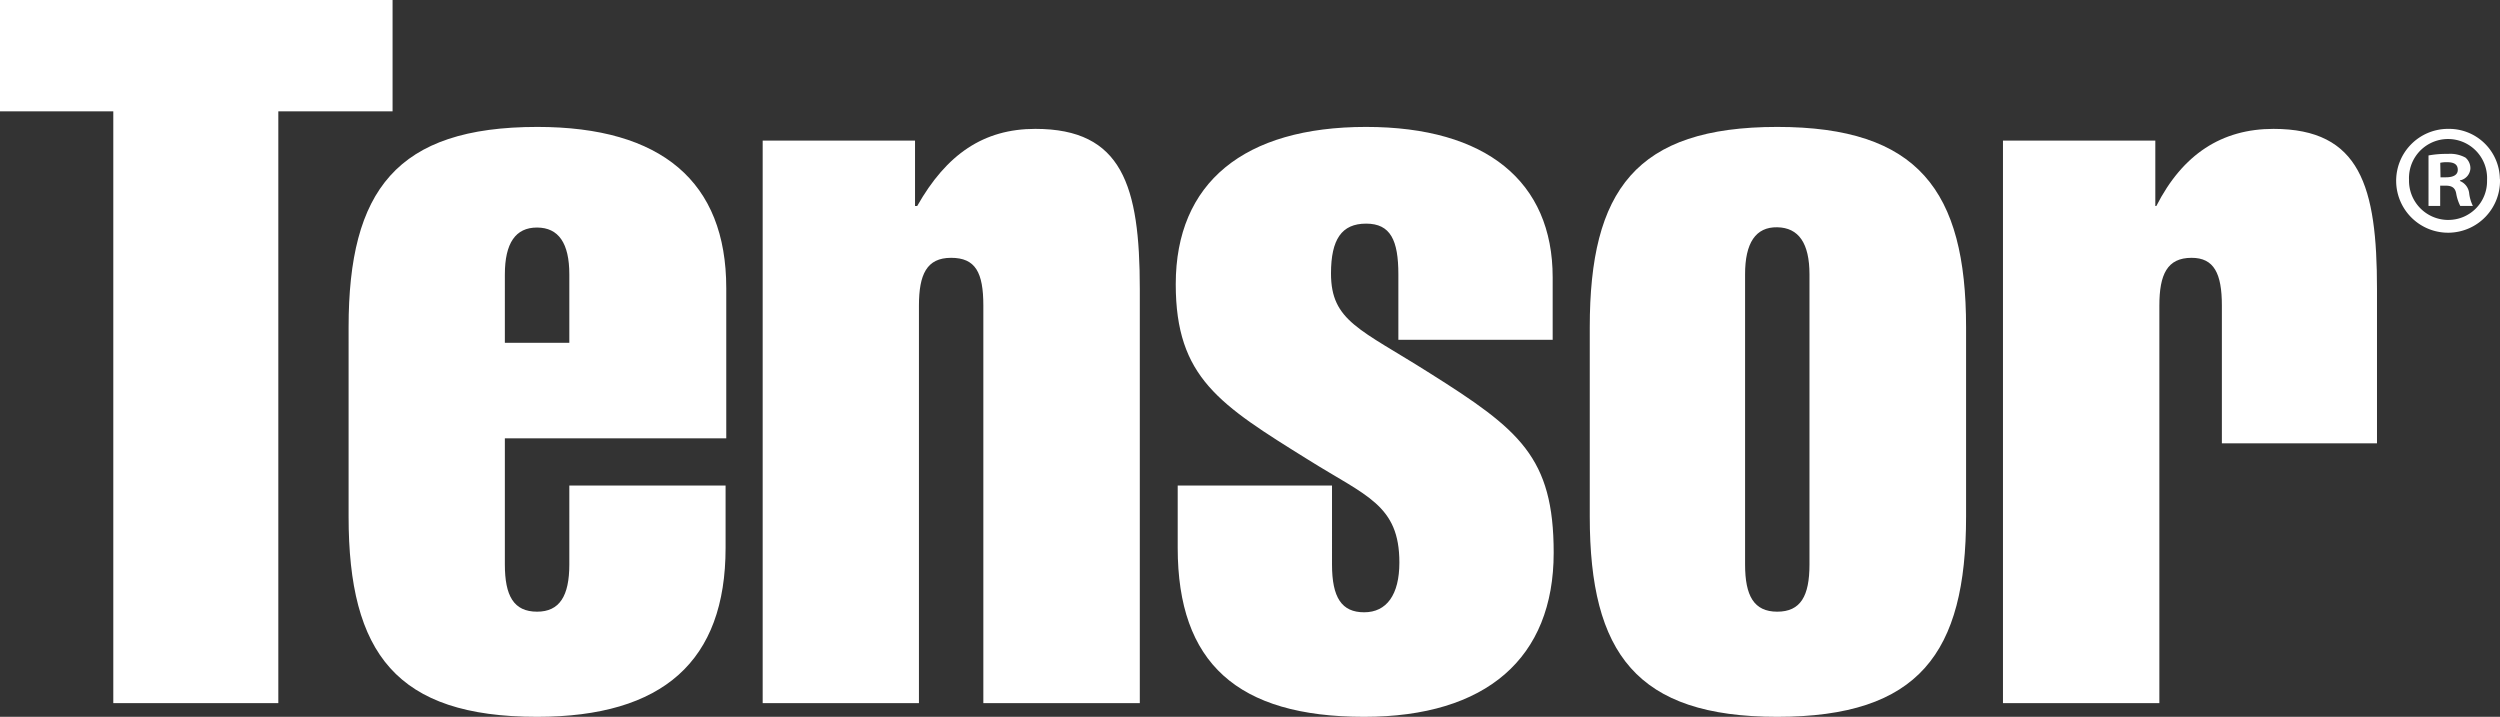 <svg xmlns="http://www.w3.org/2000/svg" viewBox="0 0 370.7 106.29"><rect x="0" y="0" width="370.7" height="106.29" fill="#333333" stroke="none"/><defs><style>.cls-1{fill:#fff;}</style></defs><g id="Layer_2" data-name="Layer 2"><g id="Layer_1-2" data-name="Layer 1"><g id="Layer_2-2" data-name="Layer 2"><g id="Layer_1-2-2" data-name="Layer 1-2"><path class="cls-1" d="M16.8,104.26V16.51H0V0H58.21V16.51H41.27v87.75Z"></path><path class="cls-1" d="M107.59,81.24c0,16.79-9.27,25.05-27.95,25.05-20.85,0-27.95-9.41-27.95-29.69V48.51c0-20.27,7.1-29.69,28-29.69,18.39,0,28,8.11,28,23.9V65H74.86V83.7c0,4.63,1.3,7,4.78,7,3.33,0,4.78-2.32,4.78-7V72h23.17ZM84.42,40.69c0-4.63-1.59-6.94-4.78-6.95s-4.78,2.31-4.78,6.95V50.83h9.56Z"></path><path class="cls-1" d="M145.81,104.26V45.32c0-4.92-1.16-7.09-4.78-7.09s-4.77,2.46-4.77,7.09v58.94H113.09V20.85h22.59v9.7H136c4.34-7.67,9.84-11.44,17.52-11.44,12.88,0,15.49,8.4,15.49,23.75v61.4Z"></path><path class="cls-1" d="M207.35,50.39v-9.7c0-5.07-1.16-7.53-4.78-7.53s-5.21,2.32-5.21,7.39c0,7.09,4.34,8.25,14.63,14.77,13.32,8.39,18.39,12.45,18.39,26.64,0,15.64-10,24.33-28.1,24.33-18.82,0-27.65-8-27.65-25.05V72h22.88V83.7c0,4.92,1.44,7.09,4.77,7.09s5.22-2.6,5.22-7.38c0-8.55-4.93-9.85-13.47-15.21C180.85,60,174.34,56,174.34,42.14c0-15.06,10.13-23.32,28.23-23.32,17.81,0,27.66,8.11,27.66,22.3v9.27Z"></path><path class="cls-1" d="M263.53,18.82c20.86,0,28,9.42,28,29.69V76.6c0,20.28-7,29.69-28,29.69-20.85,0-27.8-9.41-27.8-29.69V48.51C235.73,28.24,242.54,18.82,263.53,18.82ZM258.76,83.7c0,4.63,1.3,7,4.77,7s4.78-2.32,4.78-7v-43c0-4.63-1.59-6.94-4.78-7s-4.78,2.31-4.77,7Z"></path><path class="cls-1" d="M297,20.85h22.59v9.7h.15c3.9-7.67,9.7-11.44,17.37-11.44,12.89,0,15.35,8.55,15.35,23.75V65.74h-23V45.32c0-4.77-1.16-7.09-4.49-7.09-3.62,0-4.78,2.46-4.78,7.09v58.94H297Z"></path><path class="cls-1" d="M370.7,26.61a7.7,7.7,0,1,1-7.9-7.5H363a7.53,7.53,0,0,1,7.68,7.38Zm-13.49,0a5.82,5.82,0,0,0,5.64,6h.22a5.73,5.73,0,0,0,5.71-5.77v-.17a5.79,5.79,0,0,0-11.57-.53,3.84,3.84,0,0,0,0,.48Zm4.62,3.93H360.1V23.05a14.6,14.6,0,0,1,2.88-.23,4.71,4.71,0,0,1,2.6.55,2.07,2.07,0,0,1,.73,1.64,1.92,1.92,0,0,1-1.55,1.74v.09a2.21,2.21,0,0,1,1.37,1.83,5.84,5.84,0,0,0,.55,1.87h-1.87a6.49,6.49,0,0,1-.6-1.82c-.14-.83-.59-1.19-1.55-1.19h-.83Zm.05-4.25h.82c1,0,1.74-.32,1.74-1.1s-.5-1.14-1.6-1.14a4.19,4.19,0,0,0-1,.09Z"></path></g></g></g></g></svg>